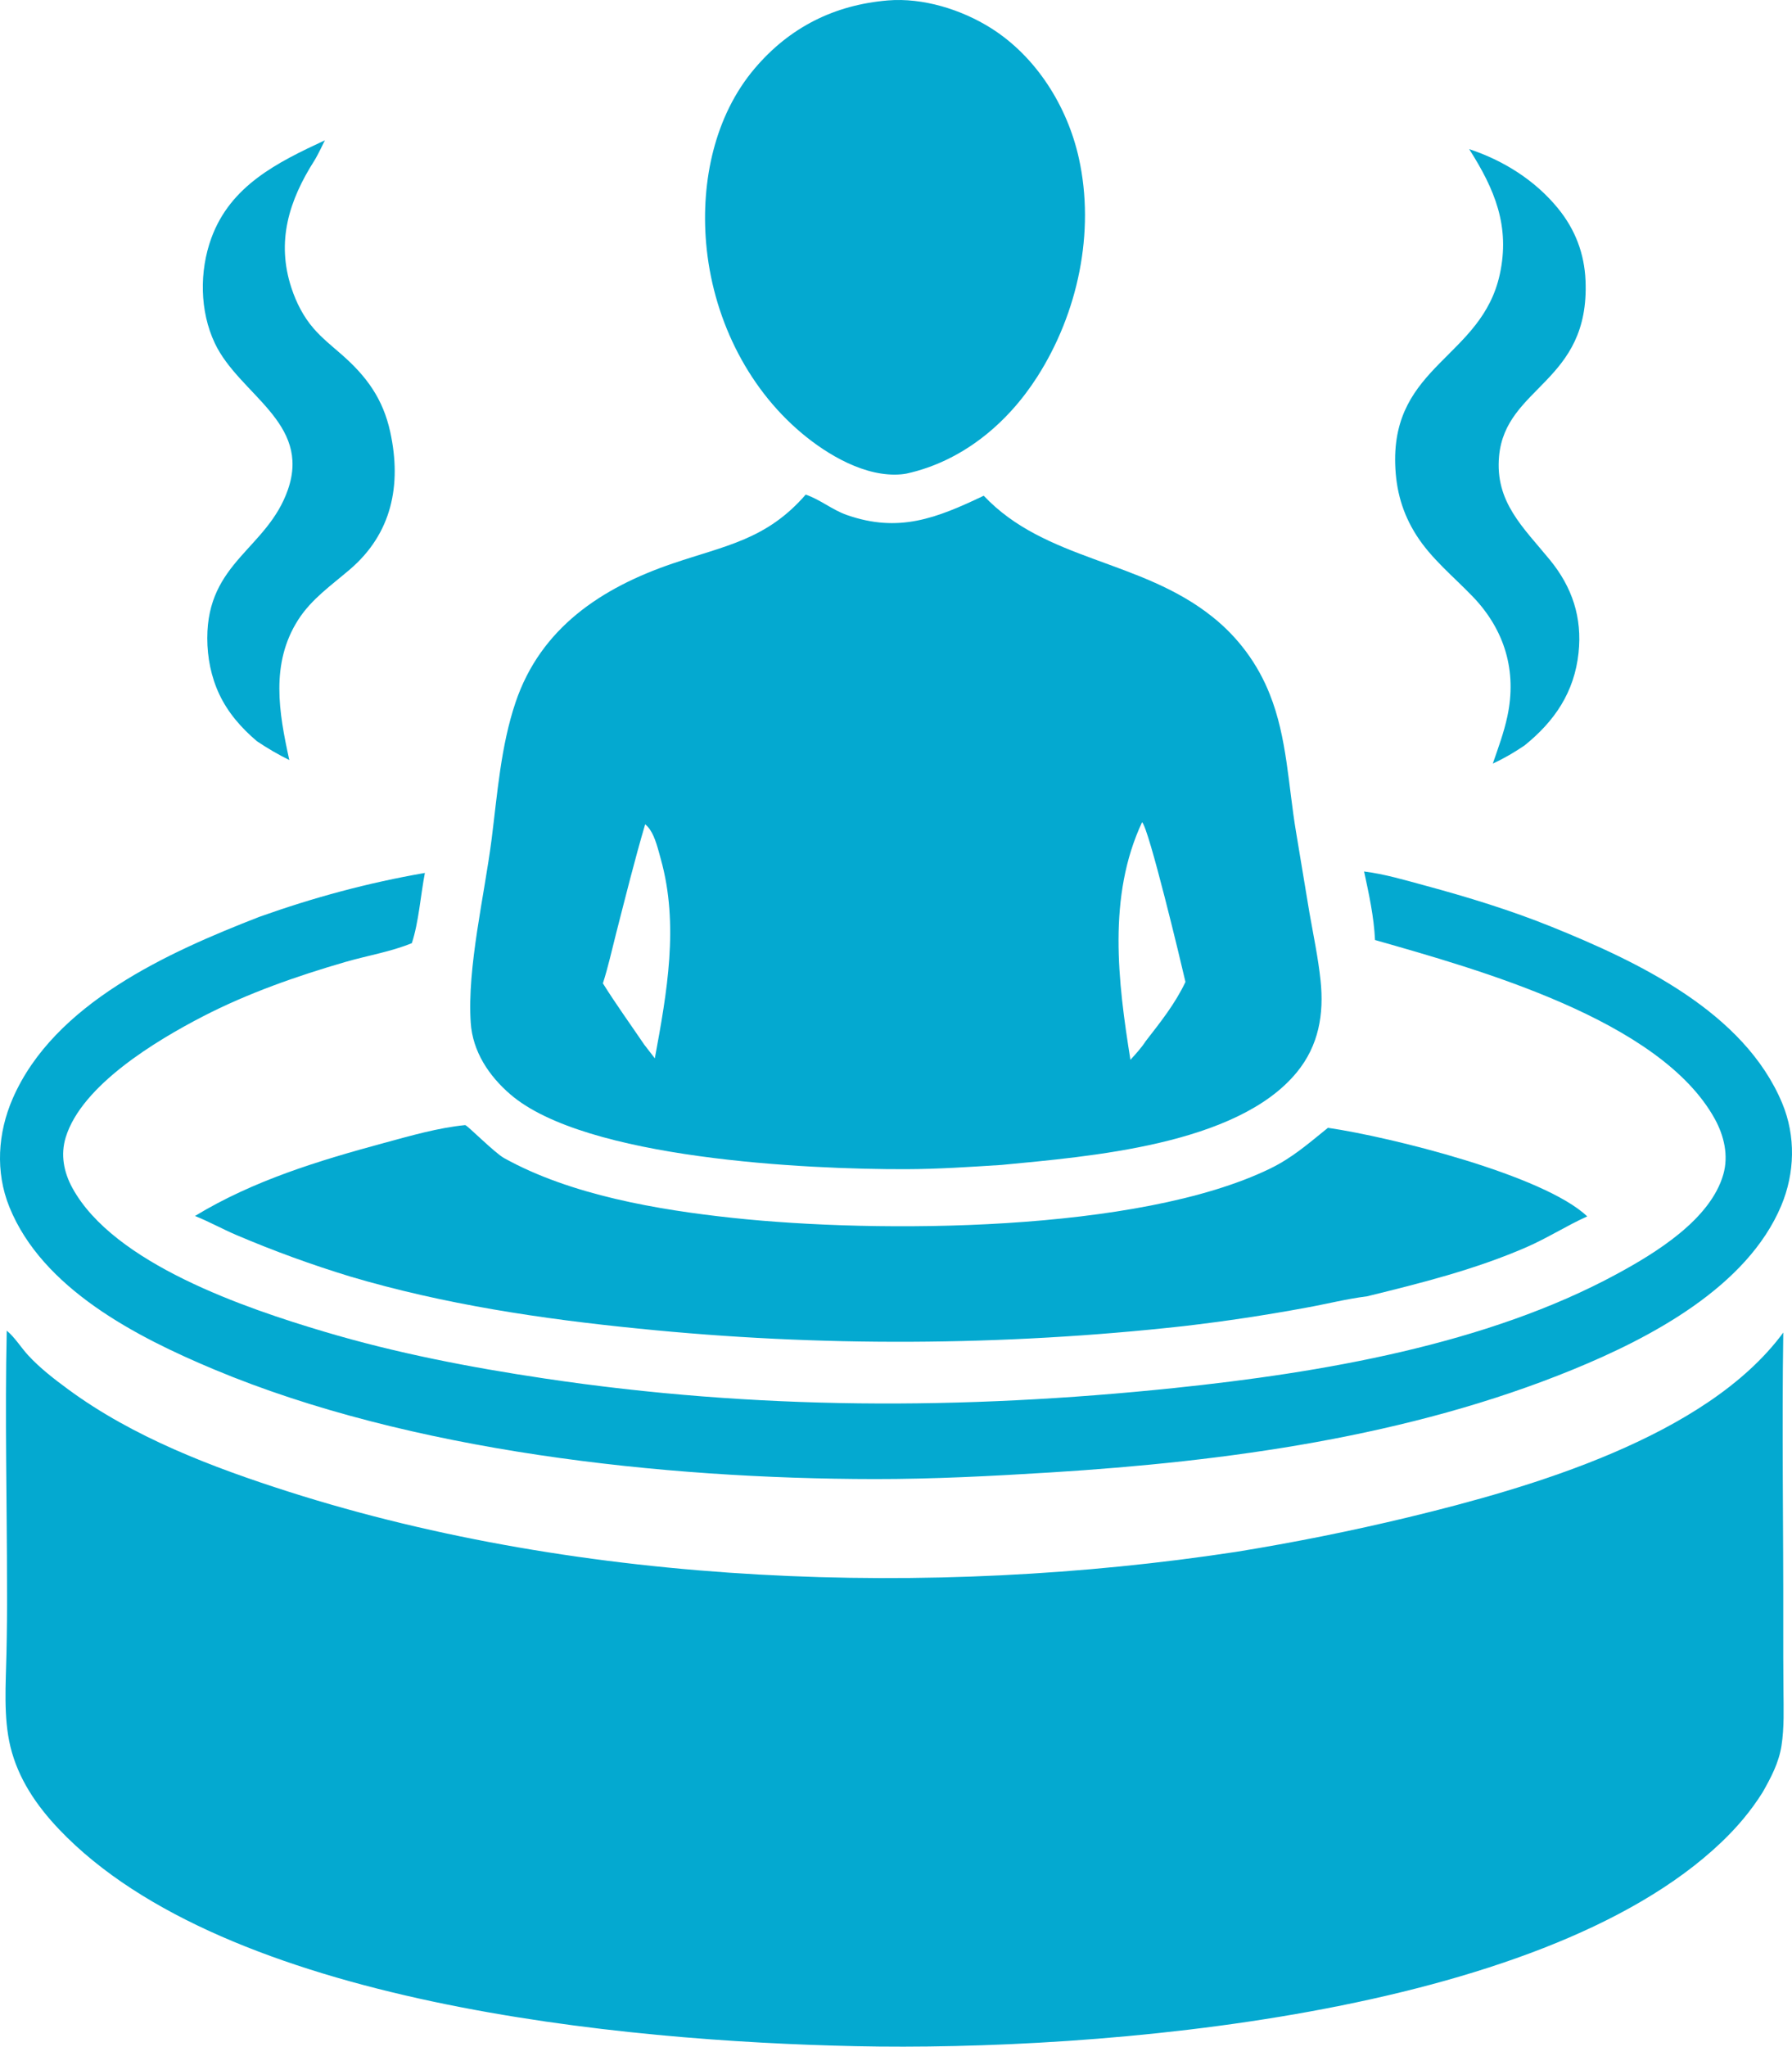 <?xml version="1.0" encoding="UTF-8"?>
<svg id="Layer_1" data-name="Layer 1" xmlns="http://www.w3.org/2000/svg" viewBox="0 0 2189.5 2500">
  <defs>
    <style>
      .cls-1 {
        fill: #04a9d0;
      }
    </style>
  </defs>
  <path class="cls-1" d="M1795.06,182.15c41.84,13.82,80.49,38.02,108.57,72.43,20.97,25.71,32.2,55.02,33.6,88.18,5.27,124.69-97.84,128.8-105.64,214.56-5.08,55.88,29.46,86.73,62.11,126.6,27.34,33.38,39.59,70.5,34.99,113.6-5.12,47.96-29.13,83.32-65.95,113.04-12.44,8.42-25.16,15.89-38.81,22.16,6.52-18.85,13.56-37.87,17.75-57.4,11.91-55.38-3.04-105.74-42.18-146.51-23.47-24.44-50.57-46.18-68.92-75-17.14-26.94-24.93-54.85-25.89-86.67-3.67-120.8,105.64-130.77,127.76-231.91,12.86-58.83-6.17-104.09-37.39-153.08Z"/>
  <path class="cls-1" d="M396.93,171.4s-8.75,18.37-12.76,24.66c-31.16,48.87-46.82,98.99-28.03,155.84,5.91,17.88,14.6,35,27,49.27,10.08,11.61,21.95,21.18,33.52,31.23,31.15,27.07,51.36,54.72,60.22,95.62,13.99,64.65,1.79,123.67-49.19,167.38-22.64,19.41-47.11,36.23-63.43,61.81-34.08,53.38-23.5,113.29-10.77,171.2-13.7-6.78-26.88-14.45-39.55-23-18.97-16.07-35.32-34.69-45.99-57.32-10.05-21.31-14.67-45-14.69-68.51-.06-93.09,73.37-109.14,98.51-181.45,28.61-82.29-59.51-116.07-89.26-178.81-18.56-39.15-19.06-88.01-4.3-128.45,23.43-64.21,80.65-92.48,138.72-119.46Z"/>
  <path class="cls-1" d="M1084.89.51c42.75-3.49,89.68,11.1,125.61,33.65,55.56,34.86,93.66,95.76,107.68,159.1,20.02,90.45-1.22,189.39-50.85,267.02-36.86,57.66-92.04,103.22-159.59,118.19-2.26.42-4.49.73-6.78.93-43.22,3.76-89.6-23.56-121.36-50.23-68.51-57.52-109.35-144.01-116.87-232.64-6.33-74.5,10.13-155.02,59.53-213.1C964.91,33.26,1019.38,6,1084.89.51Z"/>
  <path class="cls-1" d="M568.4,1374.3c3.17.75,35.82,33.81,47.55,40.33,81.27,45.19,188.44,63.31,279.55,73.06,177.43,18.99,495.03,17.9,655.99-60.08,27.64-13.39,47.44-31.01,71.01-49.99,75.7,11.02,263.65,57.61,316.81,108.22-25.16,11.27-48.54,26.39-74.06,37.51-62.57,27.27-128.95,43.92-195.02,60.11-24.86,3.11-49.89,9.49-74.61,13.92-49.77,9.22-99.8,16.74-150.09,22.56-27.61,3.05-55.27,5.73-82.95,8.05-27.69,2.32-55.4,4.27-83.14,5.85-27.74,1.58-55.49,2.8-83.26,3.66-27.77.86-55.55,1.34-83.33,1.47-27.78.12-55.56-.12-83.34-.73-27.78-.61-55.54-1.59-83.29-2.93-27.75-1.34-55.48-3.05-83.18-5.13-27.7-2.07-55.38-4.51-83.02-7.32-118.44-11.8-237.38-29.59-351.74-63.47-47.44-14.47-93.98-31.42-139.61-50.87-17.04-7.27-33.24-16.34-50.43-23.21,71.57-43.42,151-67.51,231.22-89.25,31.87-8.64,66.04-18.54,98.94-21.75Z"/>
  <path class="cls-1" d="M1666.68,1064.52c24.84,3.06,49.77,10.49,73.88,17.01,52.72,14.27,104.99,30.21,155.65,50.72,105.15,42.56,234.89,103.89,281.35,215.4,16.69,40.06,15.51,85.29-1.24,125.15-41.71,99.29-159.71,161.29-254.45,200.09-200.4,82.07-423.69,112.39-638.53,125.72-71.36,4.43-143.13,8.15-214.65,8.07-258.64-.26-567.97-33.74-807.23-133.96-94.25-39.48-209.64-98.37-250.04-198.47-17.29-42.85-14.18-90.37,4.09-132.36,50.62-116.32,190.26-178.78,301.41-221.98,66.52-23.72,132.66-41.55,202.21-53.62-5.22,27.12-7.51,60.2-15.93,85.77-25.79,10.57-54.24,15.17-80.97,22.91-59.24,17.15-119.69,38.31-174.57,66.7-56.85,29.4-147.71,83.88-167.32,147.45-6.58,21.35-2.44,42.71,8.11,61.98,50.69,92.56,211.32,146.85,308.13,175.66,88.05,26.2,177.76,43.45,268.5,57.02,257.78,38.55,510.77,38.63,769.58,11.68,179.19-18.66,381.76-52.86,541.27-139.5,47.28-25.68,113.81-66.34,129.62-121.3,6.66-23.14.95-47.38-10.42-67.99-66.77-121-289.12-182.45-415.1-218.44-1.4-28.82-7.33-55.63-13.35-83.7Z"/>
  <path class="cls-1" d="M984.4,604.19c17.59,5.88,32.33,18.58,50.2,24.84,63.52,22.25,109.6,3.99,167.35-23.5,75.36,79.9,191.71,77.5,279.78,148.22,3.87,3.08,7.63,6.29,11.28,9.62,3.65,3.33,7.2,6.77,10.63,10.33,3.43,3.56,6.74,7.23,9.93,11,3.19,3.78,6.26,7.65,9.2,11.63,2.94,3.98,5.74,8.05,8.42,12.2,2.67,4.16,5.21,8.4,7.6,12.73s4.65,8.72,6.76,13.2c2.11,4.47,4.07,9.01,5.88,13.61,21.18,52.82,22.66,111.94,32,167.59l16.49,99.38c4.82,27.44,10.64,54.91,13.56,82.63,4.34,41.2-2.22,79.5-29.03,112.16-73.16,89.13-254.11,102.79-360.64,113.13-38.76,2.47-77.98,5.1-116.83,5.21-121,.33-391.75-12.43-483.44-91.39-26.26-22.61-46.06-52.3-48.4-87.58-4.49-67.65,16.82-155.58,25.53-224.16,7.08-55.75,11.2-113.69,29.3-167.24,30.62-90.55,104.65-139.8,191.97-169.49,64.71-22.01,114.78-29.16,162.45-84.11ZM1395.4,1004.34c-42.44,90.66-29.45,194.83-14.23,290.21,6.52-7.13,13.44-14.66,18.69-22.78,18.1-23.37,35.84-45.48,48.56-72.34-5.53-24.16-44.85-188.25-53.02-195.09ZM788.27,1006.88c-12.96,43.91-23.97,88.54-35.39,132.87-5.26,20.43-9.76,41.34-16.26,61.39,16.15,25.81,33.59,49.92,50.62,75.01l12.85,16.6c14.79-80.22,29.77-163.07,7.29-243.4-3.14-11.23-6.66-26.5-13.32-36.12-1.64-2.38-3.54-4.55-5.8-6.35Z"/>
  <path class="cls-1" d="M8.24,1625.41c9.32,7.46,17.73,20.97,26.22,30.15,14.57,15.76,31.44,28.73,48.67,41.42,79.72,58.7,176.53,95.47,270.14,125.32,360.07,114.83,784.54,130.11,1157.4,73.24,70.67-11.43,140.79-25.51,210.39-42.27,147.37-35.63,363.87-97.81,457.8-225.57-1.83,118.99.23,238.24-.04,357.27-.07,26.57.01,53.13.25,79.7.13,22.45,1.07,45.45-2.41,67.69-3.28,20.97-12.7,38.62-23,56.86-14.32,22.84-31.18,42.74-50.7,61.32-222.46,211.81-760.82,255.22-1057.35,248.88-284.16-6.07-770-51.22-973.35-264.79-27.61-29-50.11-61.97-59.61-101.36-8.62-35.77-5.53-76.69-4.76-113.26.6-26.76.83-53.53.68-80.3-.02-104.69-2.69-209.64-.33-314.3Z"/>
</svg>
